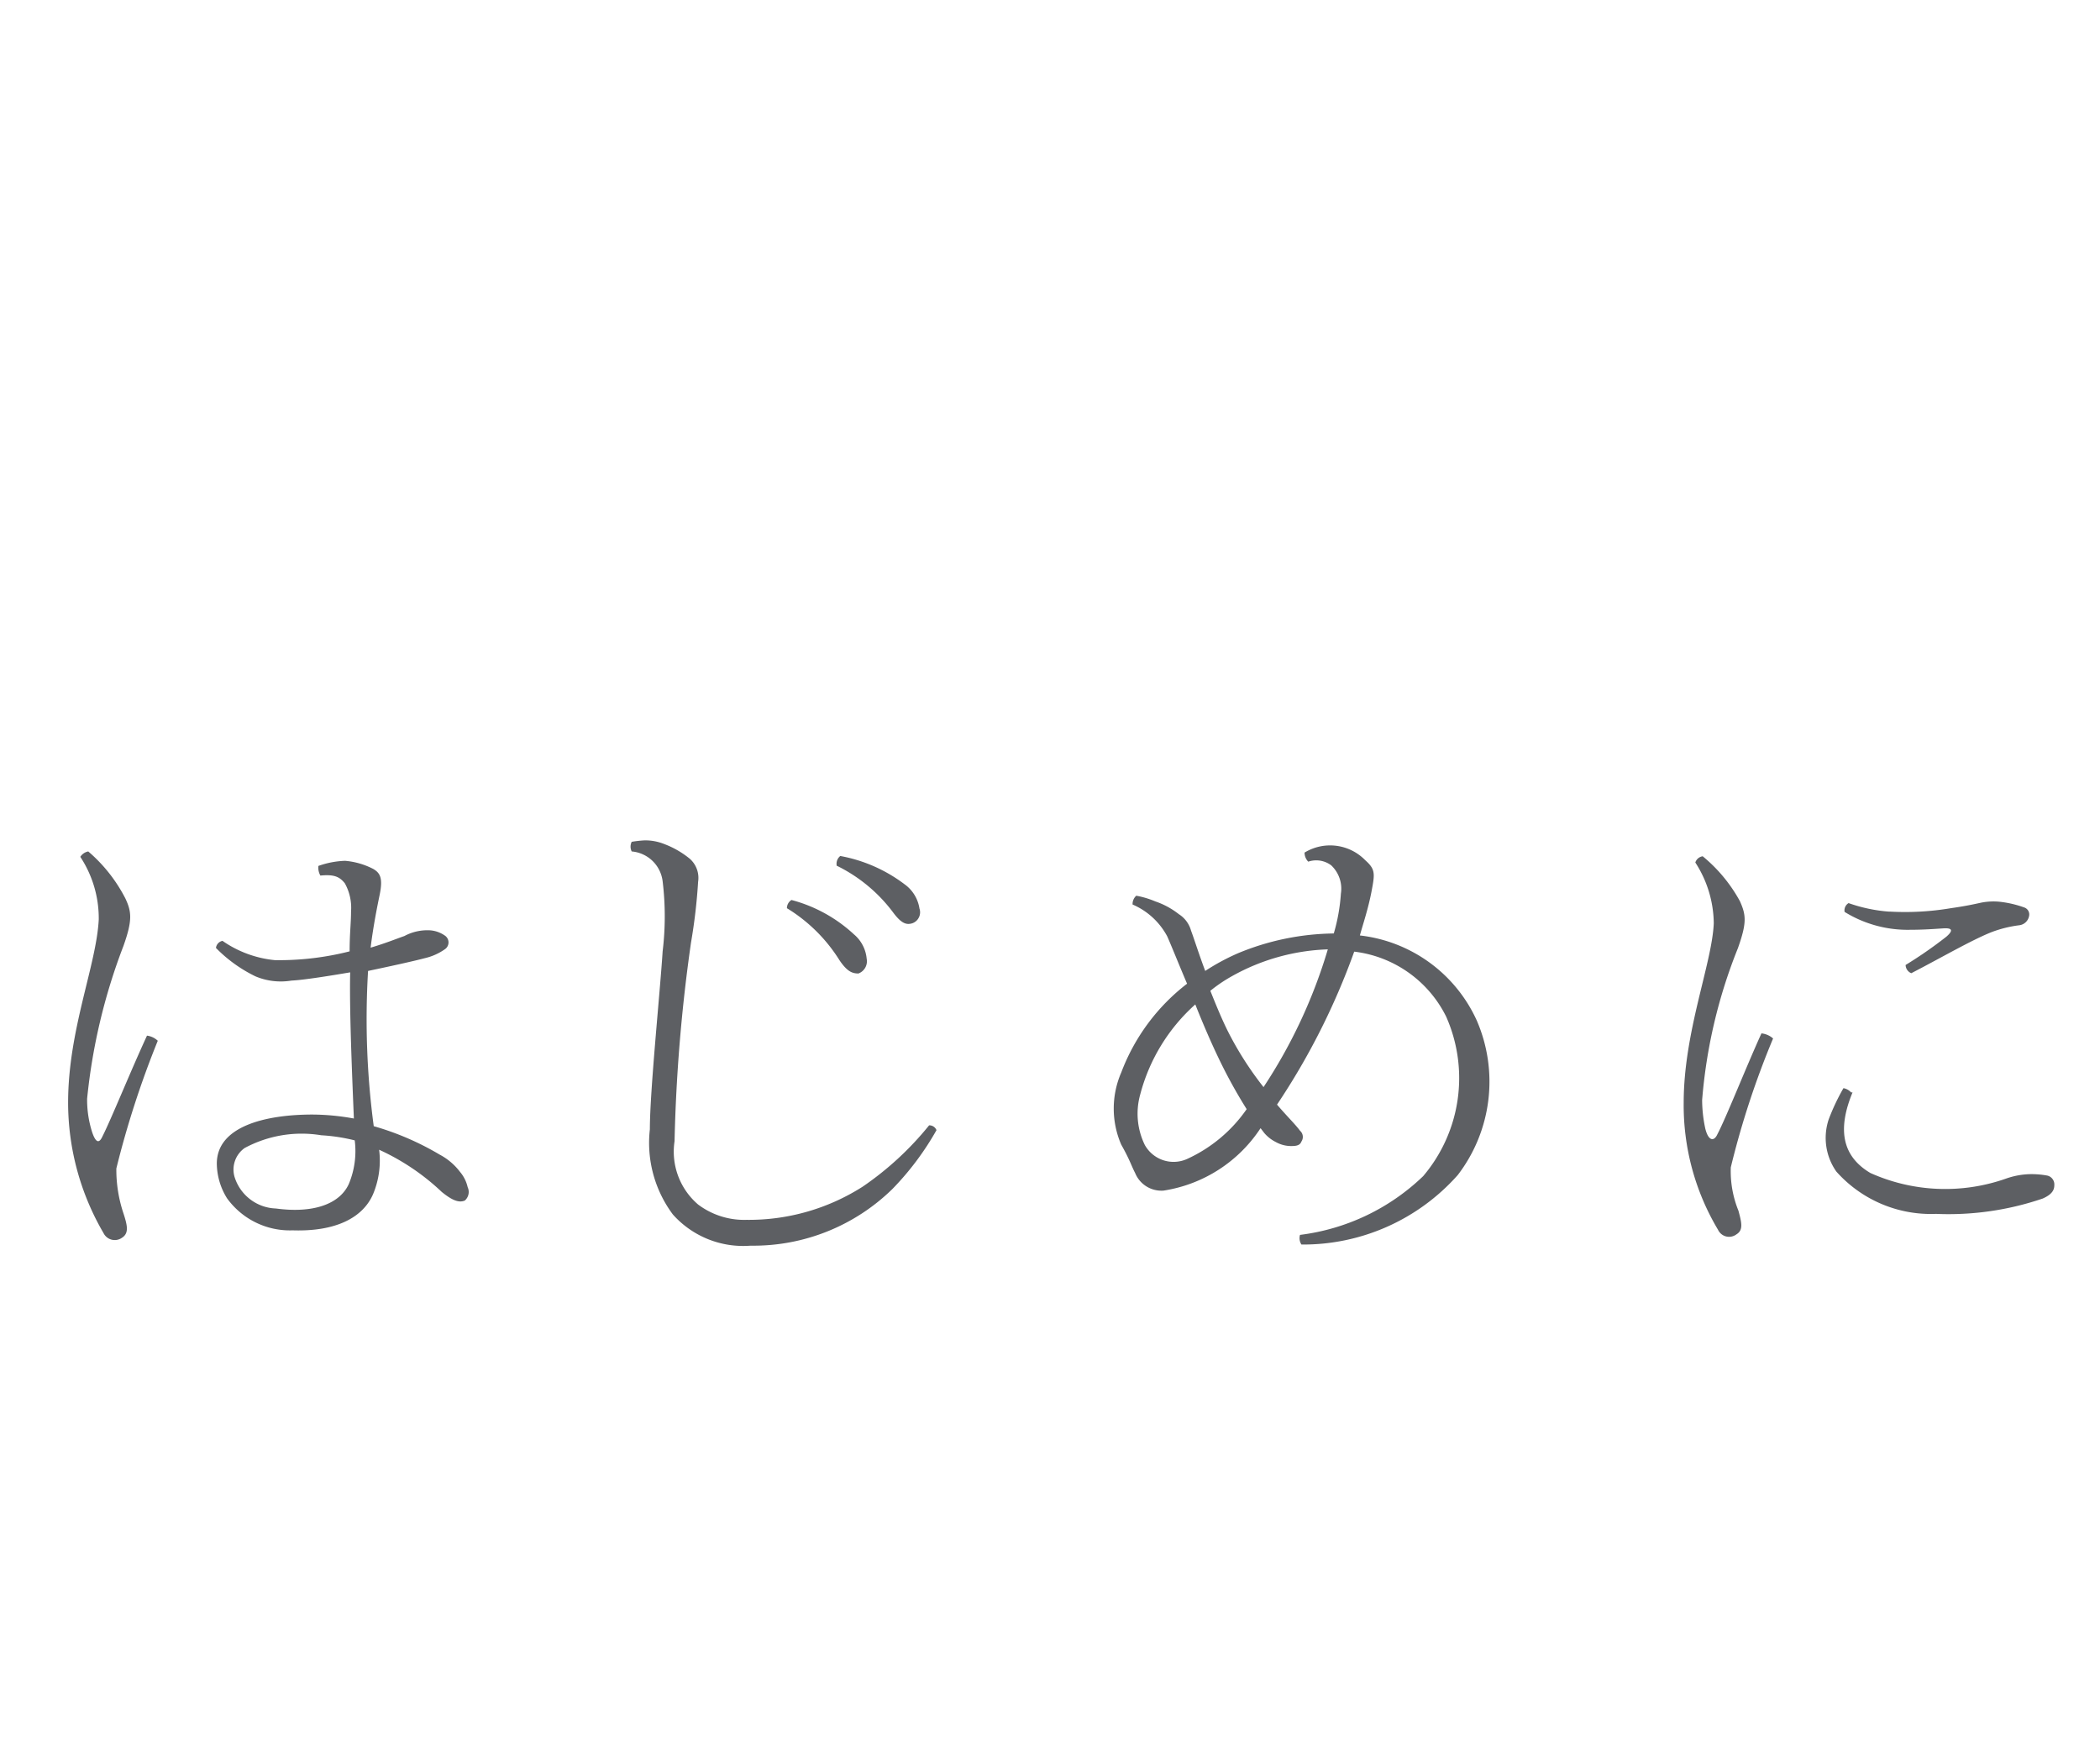 <svg xmlns="http://www.w3.org/2000/svg" viewBox="0 0 74 62"><defs><style>.cls-1{fill:none;}.cls-2{fill:#5d5f63;}</style></defs><title>nav2</title><g id="レイヤー_2" data-name="レイヤー 2"><g id="contents"><rect class="cls-1" width="74" height="62"/><path class="cls-2" d="M4.1,41.17a4.83,4.83,0,0,0,.25,1.58c.14.43.2.7-.05.86a.44.44,0,0,1-.65-.16A9.12,9.12,0,0,1,2.4,38.85c0-2.57,1-4.84,1.08-6.46a3.94,3.94,0,0,0-.65-2.2A.43.43,0,0,1,3.11,30a5.46,5.46,0,0,1,1.31,1.66c.22.47.25.77-.07,1.67a20.73,20.73,0,0,0-1.28,5.38,3.74,3.74,0,0,0,.18,1.19c.11.32.23.43.36.14.31-.61,1-2.32,1.57-3.55a.68.68,0,0,1,.38.18A33.06,33.06,0,0,0,4.1,41.17Zm12.3,1.12c-.22.11-.47,0-.83-.29a8.07,8.07,0,0,0-2.21-1.49,3.06,3.06,0,0,1-.22,1.58c-.36.81-1.3,1.31-2.83,1.26A2.73,2.73,0,0,1,8,42.22,2.35,2.35,0,0,1,7.64,41c0-1.33,1.75-1.73,3.37-1.73a8.35,8.35,0,0,1,1.46.14c-.07-1.69-.16-3.87-.13-5.15-.65.11-1.62.27-2.07.29A2.3,2.3,0,0,1,9,34.4a5,5,0,0,1-1.39-1,.29.29,0,0,1,.23-.25,3.88,3.88,0,0,0,1.85.68,10.1,10.1,0,0,0,2.63-.31c0-.63.05-1,.05-1.4a1.77,1.77,0,0,0-.22-1c-.18-.22-.36-.32-.86-.27a.56.56,0,0,1-.07-.34,3.1,3.1,0,0,1,.94-.18,2.65,2.65,0,0,1,1,.29c.23.14.34.31.22.9-.07.34-.22,1.06-.32,1.87.54-.16.9-.31,1.19-.41a1.71,1.71,0,0,1,.92-.2,1.05,1.05,0,0,1,.5.18.29.29,0,0,1,0,.49,2,2,0,0,1-.7.31c-.41.11-1.33.31-2,.45a28.46,28.46,0,0,0,.2,5.47,9.82,9.82,0,0,1,2.32,1,2.17,2.17,0,0,1,.72.61,1.27,1.27,0,0,1,.27.54A.4.4,0,0,1,16.39,42.29ZM12.5,40.18A6.33,6.33,0,0,0,11.32,40a4.24,4.24,0,0,0-2.7.45.93.93,0,0,0-.36,1,1.58,1.58,0,0,0,1.46,1.13c1.33.18,2.25-.16,2.57-.86A3,3,0,0,0,12.5,40.18Z"/><path class="cls-2" d="M33,39.82a10,10,0,0,1-1.55,2.07,7,7,0,0,1-5,2,3.32,3.32,0,0,1-2.74-1.1,4.22,4.22,0,0,1-.81-3c0-1.35.36-4.84.45-6.27a10.26,10.26,0,0,0,0-2.47A1.2,1.2,0,0,0,22.26,30a.38.38,0,0,1,0-.34,4.34,4.34,0,0,1,.45-.05,1.8,1.8,0,0,1,.7.13,3.19,3.19,0,0,1,.9.52.9.9,0,0,1,.29.81,19.68,19.68,0,0,1-.25,2.14,58.34,58.34,0,0,0-.58,7,2.45,2.45,0,0,0,.83,2.23,2.7,2.7,0,0,0,1.71.54,7.45,7.45,0,0,0,4.09-1.17,10.9,10.9,0,0,0,2.34-2.16A.27.27,0,0,1,33,39.82ZM27.73,32a.34.34,0,0,1,.16-.29,5.18,5.18,0,0,1,2.2,1.21,1.27,1.27,0,0,1,.45.86.46.46,0,0,1-.29.52c-.22,0-.4-.07-.67-.47A5.65,5.65,0,0,0,27.73,32Zm1.75-1.53a.35.35,0,0,1,.13-.31,5.35,5.35,0,0,1,2.27,1,1.29,1.29,0,0,1,.52.85.41.41,0,0,1-.25.52c-.22.07-.4,0-.7-.41A5.49,5.49,0,0,0,29.48,30.5Z"/><path class="cls-2" d="M44.42,39.75A5,5,0,0,1,41,41.95,1,1,0,0,1,40,41.33c-.14-.27-.18-.45-.49-1a3.19,3.19,0,0,1,0-2.54,7.11,7.11,0,0,1,2.32-3.13c-.29-.68-.54-1.31-.7-1.67a2.5,2.5,0,0,0-1.22-1.12.39.39,0,0,1,.13-.31,3.14,3.14,0,0,1,.67.2,2.79,2.79,0,0,1,.83.45,1,1,0,0,1,.43.58c.11.29.27.81.5,1.42a7.68,7.68,0,0,1,1.17-.63A9.05,9.05,0,0,1,47,32.89a6.44,6.44,0,0,0,.25-1.4,1.13,1.13,0,0,0-.34-1,.88.88,0,0,0-.81-.13.46.46,0,0,1-.13-.32,1.73,1.73,0,0,1,2.14.27c.36.32.34.47.22,1.1s-.32,1.21-.41,1.55a5.16,5.16,0,0,1,4.12,3,5.41,5.41,0,0,1-.67,5.44,7.28,7.28,0,0,1-5.51,2.45.41.41,0,0,1-.05-.34,7.61,7.61,0,0,0,4.34-2.07,5.34,5.34,0,0,0,.81-5.62,4.17,4.17,0,0,0-3.24-2.29A24.63,24.63,0,0,1,45,38.92c.34.4.65.7.81.92a.29.29,0,0,1,.05.38c-.05.13-.16.16-.36.16a1.1,1.1,0,0,1-.54-.14,1.3,1.3,0,0,1-.41-.32Zm-.49-.67a17.76,17.76,0,0,1-1-1.82c-.25-.52-.54-1.19-.81-1.87a6.44,6.44,0,0,0-1.94,3.17,2.51,2.51,0,0,0,.16,1.78,1.16,1.16,0,0,0,1.48.5A5.15,5.15,0,0,0,43.93,39.08Zm.59-.77a18.2,18.2,0,0,0,2.27-4.86,7.39,7.39,0,0,0-3.37.94,5.3,5.3,0,0,0-.77.52c.18.45.38.94.59,1.37A11.68,11.68,0,0,0,44.53,38.31Z"/><path class="cls-2" d="M60,30.17a5.39,5.39,0,0,1,1.31,1.58c.22.49.25.76-.07,1.66a18.21,18.21,0,0,0-1.26,5.35,4.87,4.87,0,0,0,.11,1c.11.45.31.47.43.2.31-.59,1-2.34,1.55-3.55a.73.73,0,0,1,.41.18,30.35,30.35,0,0,0-1.49,4.54,3.7,3.7,0,0,0,.27,1.53c.11.41.18.68-.07.83a.43.43,0,0,1-.65-.16,8.55,8.55,0,0,1-1.21-4.48c0-2.5,1-4.9,1.06-6.32a4,4,0,0,0-.65-2.14A.32.32,0,0,1,60,30.17Zm5.28,8.32c-.52,1.26-.4,2.23.63,2.84a6.45,6.45,0,0,0,4.77.2,2.74,2.74,0,0,1,.85-.16,3.09,3.09,0,0,1,.61.05.32.32,0,0,1,.25.34c0,.16-.07.32-.41.47a10.29,10.29,0,0,1-3.76.54,4.46,4.46,0,0,1-3.51-1.49,2.06,2.06,0,0,1-.27-1.84,7.54,7.54,0,0,1,.52-1.1A.49.49,0,0,1,65.23,38.49Zm1.33-6.37A9.7,9.7,0,0,0,68.74,32c.49-.07.77-.13,1-.18a2.22,2.22,0,0,1,.7-.05,3.74,3.74,0,0,1,.88.2.26.26,0,0,1,.18.31.4.4,0,0,1-.34.32,4.19,4.19,0,0,0-1,.25c-.72.29-1.8.92-2.81,1.44a.32.32,0,0,1-.2-.29,15,15,0,0,0,1.44-1c.25-.22.2-.31-.11-.29s-.68.05-1.17.05A4.22,4.22,0,0,1,65,32.13a.3.3,0,0,1,.14-.31A5.52,5.52,0,0,0,66.56,32.12Z"/></g></g></svg>